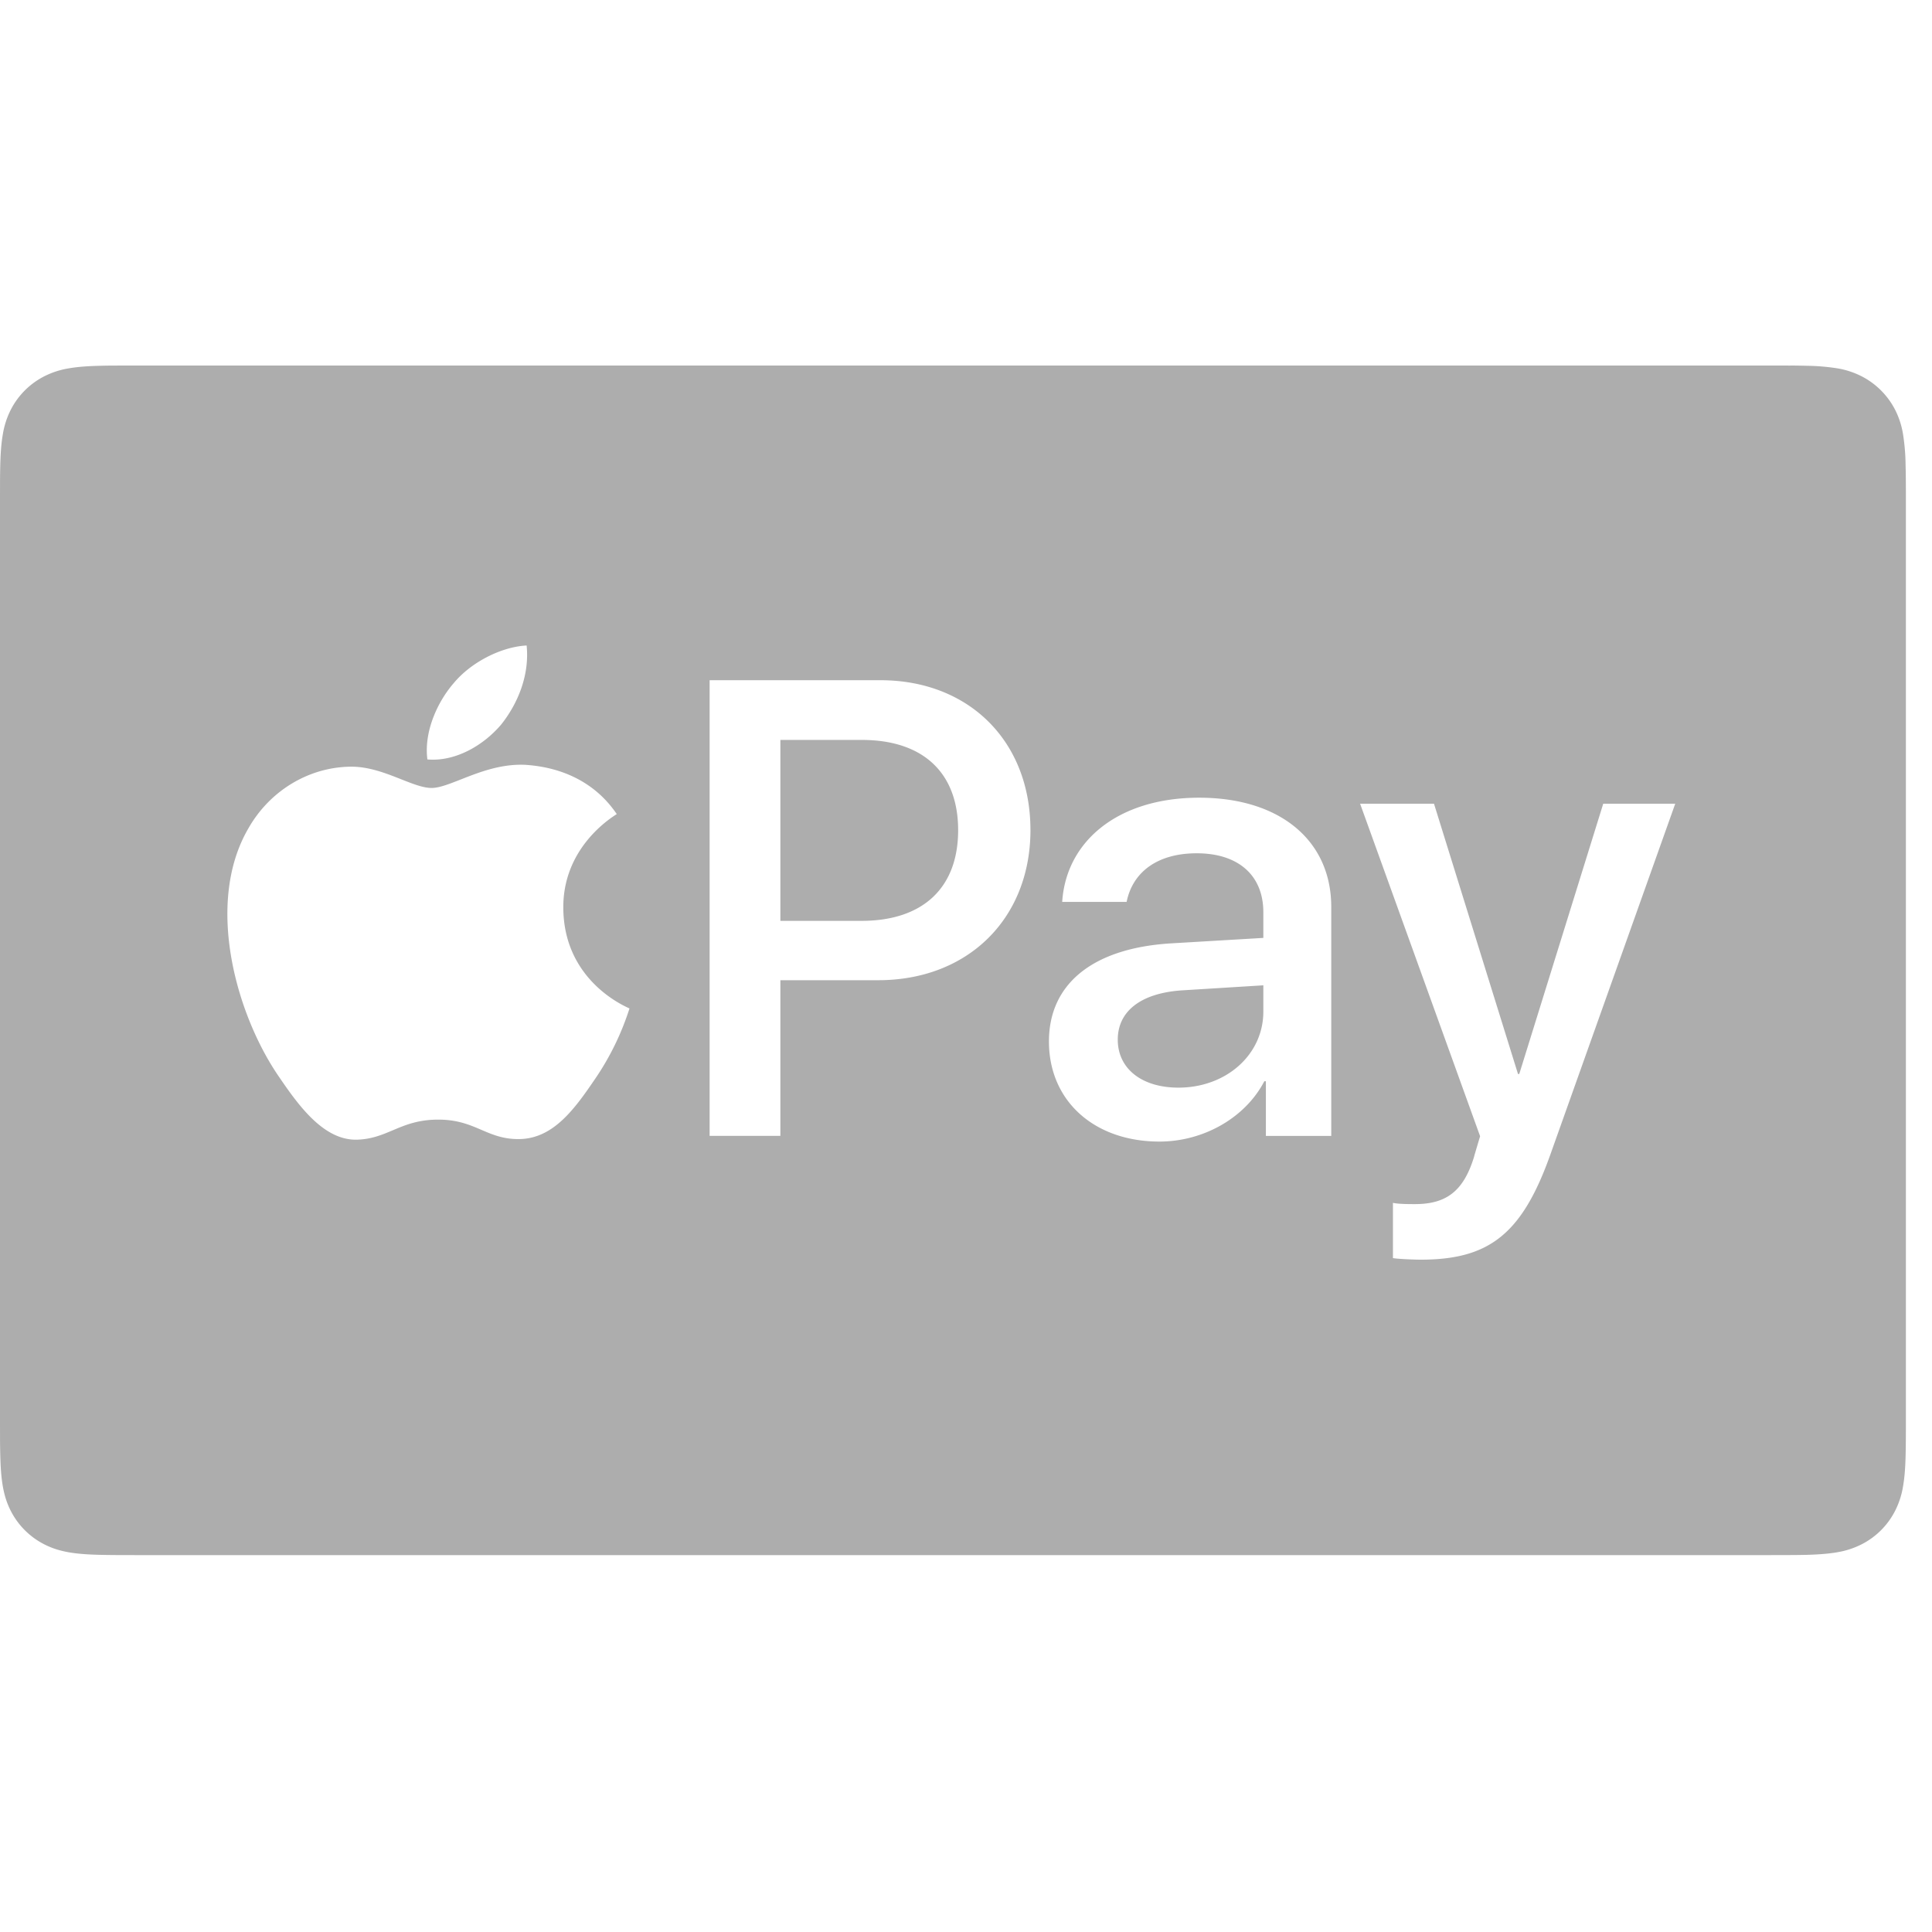<svg width="74" height="74" fill="none" xmlns="http://www.w3.org/2000/svg"><path fill-rule="evenodd" clip-rule="evenodd" d="M68.568 14.002l-.77-.002H5.202l-.773.002c-.207 0-.415.003-.624.009-.366.01-.793.03-1.19.101a3.205 3.205 0 00-.913.298A2.943 2.943 0 00.41 15.7a3.19 3.19 0 00-.298.914c-.072.4-.092.827-.102 1.191-.005.208-.008.417-.009.625L0 19.04V54.523l.001.613c.001.207.004.415.01.624.01.364.029.79.1 1.187.063.348.157.638.298.915a2.929 2.929 0 001.29 1.291c.28.143.57.237.915.3.403.072.848.091 1.19.1.203.005.413.008.623.009.257.002.51.002.763.002h62.608c.256 0 .513 0 .77-.002.214 0 .424-.004.635-.008.334-.01.78-.03 1.185-.102a3.19 3.19 0 00.908-.297 2.93 2.93 0 001.294-1.293 3.16 3.16 0 00.297-.91c.072-.398.092-.826.102-1.193.005-.207.008-.415.009-.622.002-.257.002-.508.002-.76V19.187c0-.252 0-.504-.002-.756-.001-.212-.004-.42-.01-.626a8.095 8.095 0 00-.1-1.189 3.172 3.172 0 00-.297-.913 2.965 2.965 0 00-1.292-1.293 3.21 3.21 0 00-.914-.3 8.13 8.13 0 00-1.19-.1c-.21-.006-.418-.008-.627-.01zM19.191 27.758c.653-.817 1.096-1.913.98-3.034-.956.048-2.123.63-2.798 1.448-.606.7-1.143 1.842-1.003 2.916 1.073.093 2.145-.537 2.821-1.33zm.967 1.539c-.948-.056-1.81.283-2.506.558-.45.176-.83.326-1.121.326-.322 0-.717-.156-1.161-.331-.585-.232-1.255-.496-1.956-.484-1.604.024-3.092.93-3.906 2.373-1.674 2.886-.442 7.166 1.186 9.516.79 1.163 1.744 2.443 3 2.397.55-.021.944-.188 1.353-.36.473-.2.966-.408 1.74-.408.737 0 1.207.201 1.658.395.43.184.844.361 1.457.35 1.302-.023 2.116-1.163 2.907-2.327a10.356 10.356 0 001.295-2.655l.006-.02c0-.002-.012-.007-.03-.016h-.001c-.292-.134-2.481-1.14-2.503-3.824-.022-2.252 1.724-3.394 2.01-3.582a.829.829 0 00.037-.024c-1.117-1.651-2.86-1.837-3.465-1.884zm19.31 2.49c0-3.398-2.358-5.733-5.744-5.733H27.18v17.453h2.71v-5.963h3.749c3.423 0 5.83-2.346 5.83-5.757zm-6.47 3.484H29.89v-6.93h3.12c2.346 0 3.689 1.257 3.689 3.458 0 2.202-1.343 3.472-3.701 3.472zm7.179 4.62c0-2.225 1.705-3.592 4.73-3.761l3.482-.206v-.98c0-1.415-.955-2.261-2.552-2.261-1.512 0-2.455.725-2.685 1.862h-2.467c.145-2.298 2.104-3.991 5.249-3.991 3.084 0 5.056 1.633 5.056 4.185v8.769h-2.504v-2.093h-.06c-.738 1.415-2.347 2.31-4.016 2.31-2.491 0-4.233-1.548-4.233-3.834zm8.212-1.149V37.74l-3.133.194c-1.56.109-2.443.798-2.443 1.887 0 1.112.92 1.838 2.323 1.838 1.826 0 3.253-1.258 3.253-2.915zm4.964 7.33v2.116c.193.036.846.06 1.064.06 2.637 0 3.895-.991 4.983-4.076l4.766-13.389h-2.758l-3.217 10.354h-.048l-3.218-10.354h-2.83l4.596 12.736c0 .005-.04.137-.086.29v.002c-.065.218-.144.48-.144.495-.399 1.306-1.052 1.814-2.261 1.814-.218 0-.654 0-.847-.049z" fill="#ADADAD"/></svg>